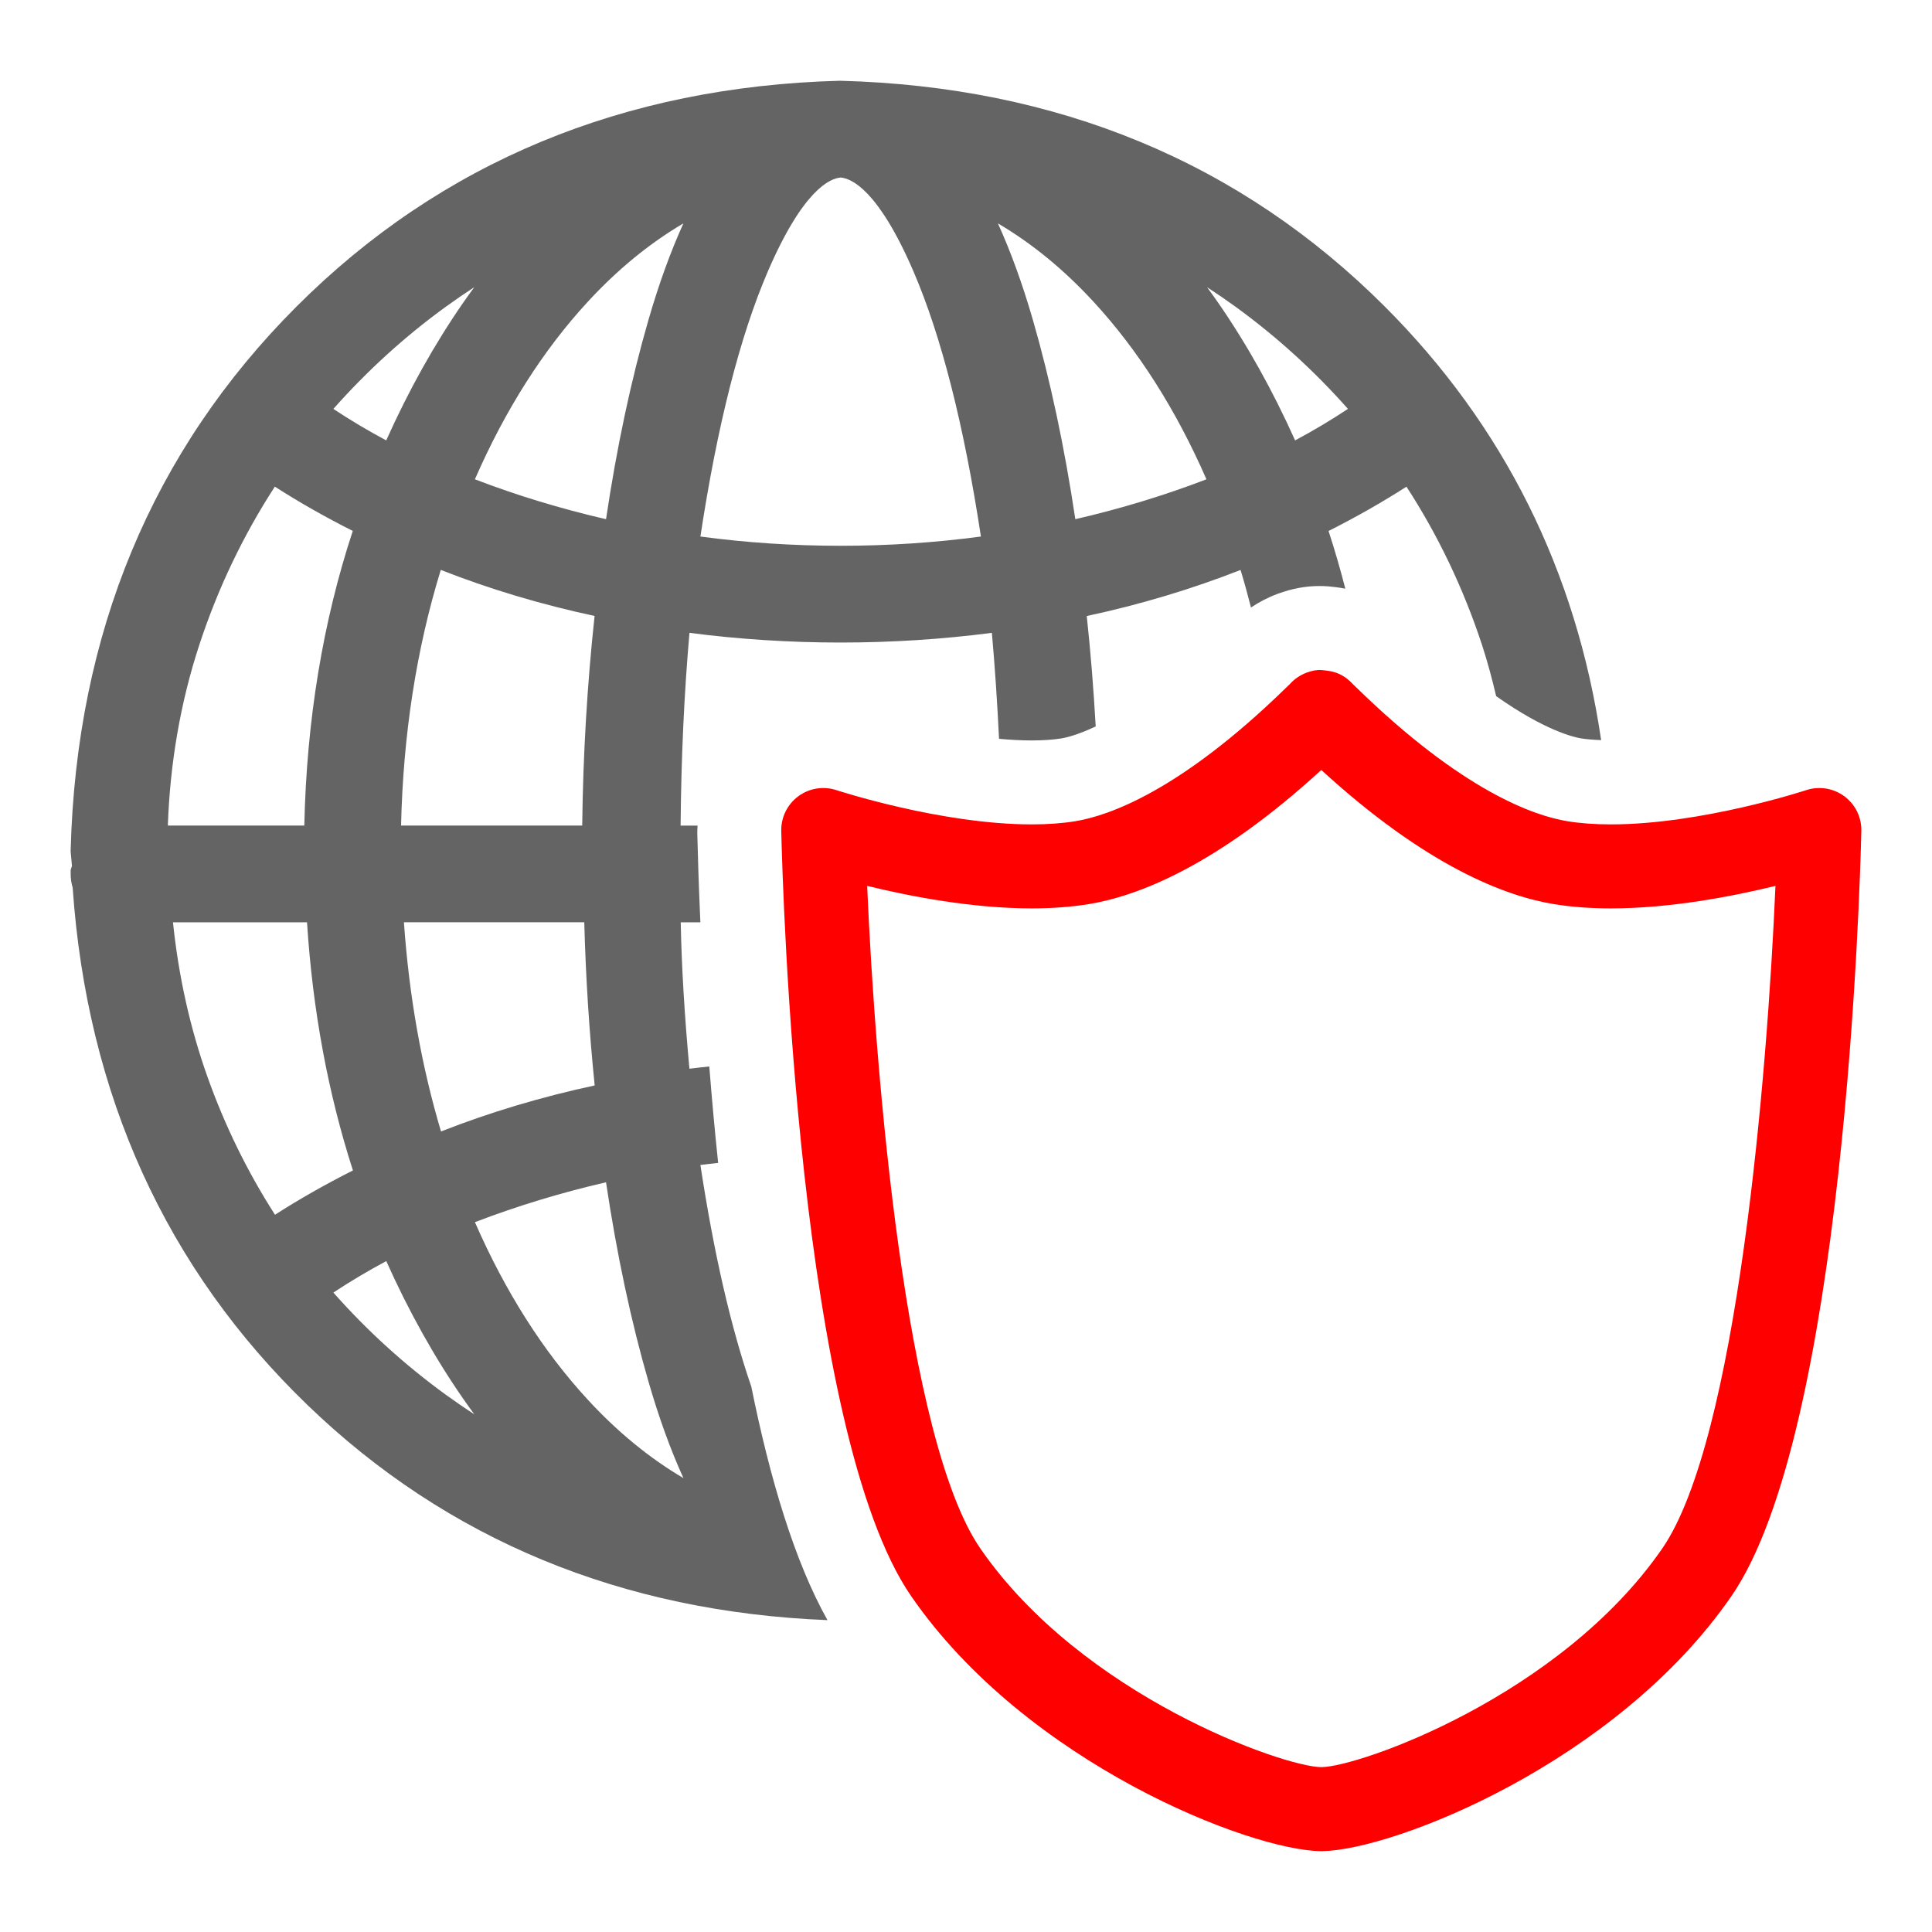 <?xml version="1.0" encoding="utf-8"?>
<!-- Generator: Adobe Illustrator 15.1.0, SVG Export Plug-In . SVG Version: 6.00 Build 0)  -->
<!DOCTYPE svg PUBLIC "-//W3C//DTD SVG 1.1//EN" "http://www.w3.org/Graphics/SVG/1.1/DTD/svg11.dtd">
<svg version="1.1" id="圖層_1" xmlns="http://www.w3.org/2000/svg" xmlns:xlink="http://www.w3.org/1999/xlink" x="0px" y="0px"
	 width="115px" height="115px" viewBox="0 0 115 115" enable-background="new 0 0 115 115" xml:space="preserve">
<g>
	<path fill="#646464" d="M82.43,18.248C73.846,9.667,62.961,5.146,50,4.807c-12.884,0.339-23.769,4.86-32.35,13.44
		C9.067,26.832,4.544,37.717,4.207,50.6l-0.002,0.088l0.079,0.858l-0.077,0.231v0.242c0,0.291,0.04,0.563,0.118,0.813
		C5.175,65.147,9.88,75.512,18.31,83.639c8.31,8.015,18.721,12.311,30.945,12.797c-1.964-3.496-3.435-8.453-4.534-13.898
		c-1.213-3.524-2.23-7.935-3.03-13.194c0.351-0.047,0.704-0.082,1.056-0.123c-0.208-1.967-0.381-3.892-0.527-5.741
		c-0.395,0.044-0.79,0.083-1.183,0.134c-0.294-3.2-0.468-6.12-0.517-8.714h1.169c-0.097-2.161-0.153-3.983-0.184-5.319
		c-0.003-0.147,0.011-0.293,0.017-0.439h-1.01c0.035-4.034,0.212-7.88,0.528-11.473c5.919,0.769,12.075,0.77,18,0
		c0.182,2.025,0.32,4.137,0.427,6.307c0.655,0.061,1.311,0.098,1.946,0.098c0.669,0,1.284-0.043,1.78-0.123
		c0.246-0.041,0.934-0.195,2.027-0.711c-0.124-2.205-0.299-4.4-0.532-6.572c3.175-0.68,6.243-1.599,9.154-2.742
		c0.227,0.734,0.428,1.482,0.621,2.236c0.498-0.334,1.033-0.612,1.597-0.818c0.849-0.312,1.659-0.462,2.481-0.462
		c0.16,0,0.322,0.006,0.534,0.021c0.296,0.025,0.64,0.069,1.004,0.137c-0.3-1.163-0.629-2.311-0.999-3.434
		c1.627-0.819,3.18-1.701,4.638-2.637c1.883,2.896,3.395,6.061,4.501,9.43c0.325,0.993,0.596,2.01,0.838,3.038
		c2.902,2.049,4.624,2.444,5.05,2.514c0.345,0.056,0.761,0.086,1.199,0.104C93.826,33.997,89.516,25.335,82.43,18.248z
		 M26.537,18.258c0.555-0.402,1.12-0.79,1.694-1.162c-0.222,0.3-0.44,0.605-0.656,0.915c-1.712,2.471-3.251,5.225-4.585,8.203
		c-1.081-0.577-2.133-1.203-3.147-1.874C21.859,22.064,24.105,20.022,26.537,18.258z M34.656,49.139H23.873
		c0.123-5.412,0.917-10.517,2.364-15.216c2.91,1.143,5.978,2.062,9.155,2.741C34.95,40.77,34.704,44.955,34.656,49.139z
		 M35.398,64.61c-3.175,0.68-6.24,1.598-9.147,2.739c-1.161-3.891-1.901-8.065-2.208-12.452h10.735
		C34.865,58.164,35.073,61.42,35.398,64.61z M11.86,38.397c1.104-3.366,2.616-6.532,4.5-9.43c1.457,0.935,3.009,1.816,4.639,2.636
		c-1.783,5.408-2.751,11.294-2.885,17.536H9.991C10.123,45.39,10.75,41.783,11.86,38.397z M16.369,72.306
		c-1.643-2.558-2.994-5.319-4.027-8.229c-1.028-2.892-1.714-5.973-2.046-9.179h7.979c0.332,5.21,1.249,10.167,2.733,14.772
		C19.382,70.487,17.83,71.37,16.369,72.306z M26.538,83.021c-2.438-1.769-4.685-3.811-6.694-6.082
		c1.01-0.667,2.062-1.293,3.148-1.874c1.336,2.985,2.875,5.739,4.585,8.203c0.215,0.31,0.433,0.614,0.655,0.914
		C27.657,83.81,27.092,83.422,26.538,83.021z M40.68,87.982c-2.022-1.189-3.927-2.75-5.694-4.669
		c-2.654-2.877-4.91-6.426-6.717-10.565c2.497-0.957,5.111-1.753,7.804-2.374c0.642,4.295,1.49,8.279,2.526,11.863
		C39.215,84.37,39.911,86.29,40.68,87.982z M38.599,19.041c-1.036,3.582-1.884,7.565-2.526,11.863
		c-2.702-0.623-5.316-1.418-7.805-2.374c1.808-4.14,4.063-7.688,6.718-10.566c1.766-1.917,3.67-3.477,5.693-4.667
		C39.911,14.989,39.215,16.908,38.599,19.041z M41.691,31.936c1.006-6.626,2.354-11.928,4.012-15.775
		c2.093-4.859,3.697-5.543,4.336-5.594c0.639,0.051,2.243,0.734,4.336,5.593c1.657,3.849,3.005,9.15,4.013,15.776
		C52.919,32.67,47.151,32.672,41.691,31.936z M64.007,30.904c-0.643-4.295-1.49-8.279-2.526-11.863
		c-0.617-2.133-1.313-4.052-2.081-5.744c2.023,1.19,3.928,2.751,5.694,4.667c2.655,2.88,4.911,6.43,6.718,10.566
		C69.321,29.486,66.707,30.281,64.007,30.904z M77.089,26.214c-1.335-2.978-2.873-5.731-4.586-8.205
		c-0.215-0.309-0.434-0.613-0.654-0.913c0.574,0.372,1.139,0.76,1.693,1.161c2.434,1.767,4.68,3.808,6.693,6.082
		C79.22,25.011,78.168,25.638,77.089,26.214z"/>
	<path fill="#FF0000" d="M109.782,47.397c-0.654-0.484-1.502-0.619-2.273-0.364c-0.061,0.021-6.226,2.038-11.623,2.038
		c-0.947,0-1.816-0.063-2.583-0.188c-1.978-0.322-6.242-1.785-12.571-7.964c-0.072-0.07-0.137-0.133-0.196-0.188
		c-0.227-0.257-0.507-0.47-0.831-0.618c-0.336-0.155-0.691-0.199-1.049-0.229c-0.302-0.022-0.59,0.048-0.875,0.152
		c-0.396,0.146-0.74,0.386-1.01,0.689c-0.061,0.057-0.127,0.121-0.201,0.193c-6.329,6.18-10.594,7.643-12.572,7.965
		c-0.767,0.125-1.636,0.188-2.584,0.188c-5.397,0-11.562-2.018-11.624-2.038c-0.77-0.255-1.62-0.12-2.273,0.364
		c-0.653,0.483-1.031,1.254-1.013,2.067c0.085,3.637,1.021,35.812,7.733,45.545c6.872,9.961,20.209,15.153,24.404,15.178
		c0.006,0,0.012,0,0.018,0c0.027,0.012,0.047,0,0.07-0.002c4.238-0.067,17.49-5.258,24.332-15.177
		c6.712-9.732,7.648-41.908,7.733-45.544C110.813,48.651,110.436,47.88,109.782,47.397z M98.945,92.17
		c-6.056,8.779-18.03,12.997-20.293,13.017c-0.001,0-0.001,0-0.003,0h-0.002c-2.264-0.02-14.238-4.237-20.294-13.016
		c-4.46-6.468-6.255-28.212-6.736-39.439c2.577,0.63,6.263,1.339,9.796,1.339c1.216,0,2.355-0.085,3.387-0.253
		c2.913-0.475,7.609-2.268,13.849-7.986c6.24,5.719,10.938,7.512,13.85,7.986c1.031,0.168,2.171,0.253,3.387,0.253
		c3.532,0,7.219-0.709,9.796-1.339C105.202,63.957,103.407,85.7,98.945,92.17z"/>
</g>
</svg>
